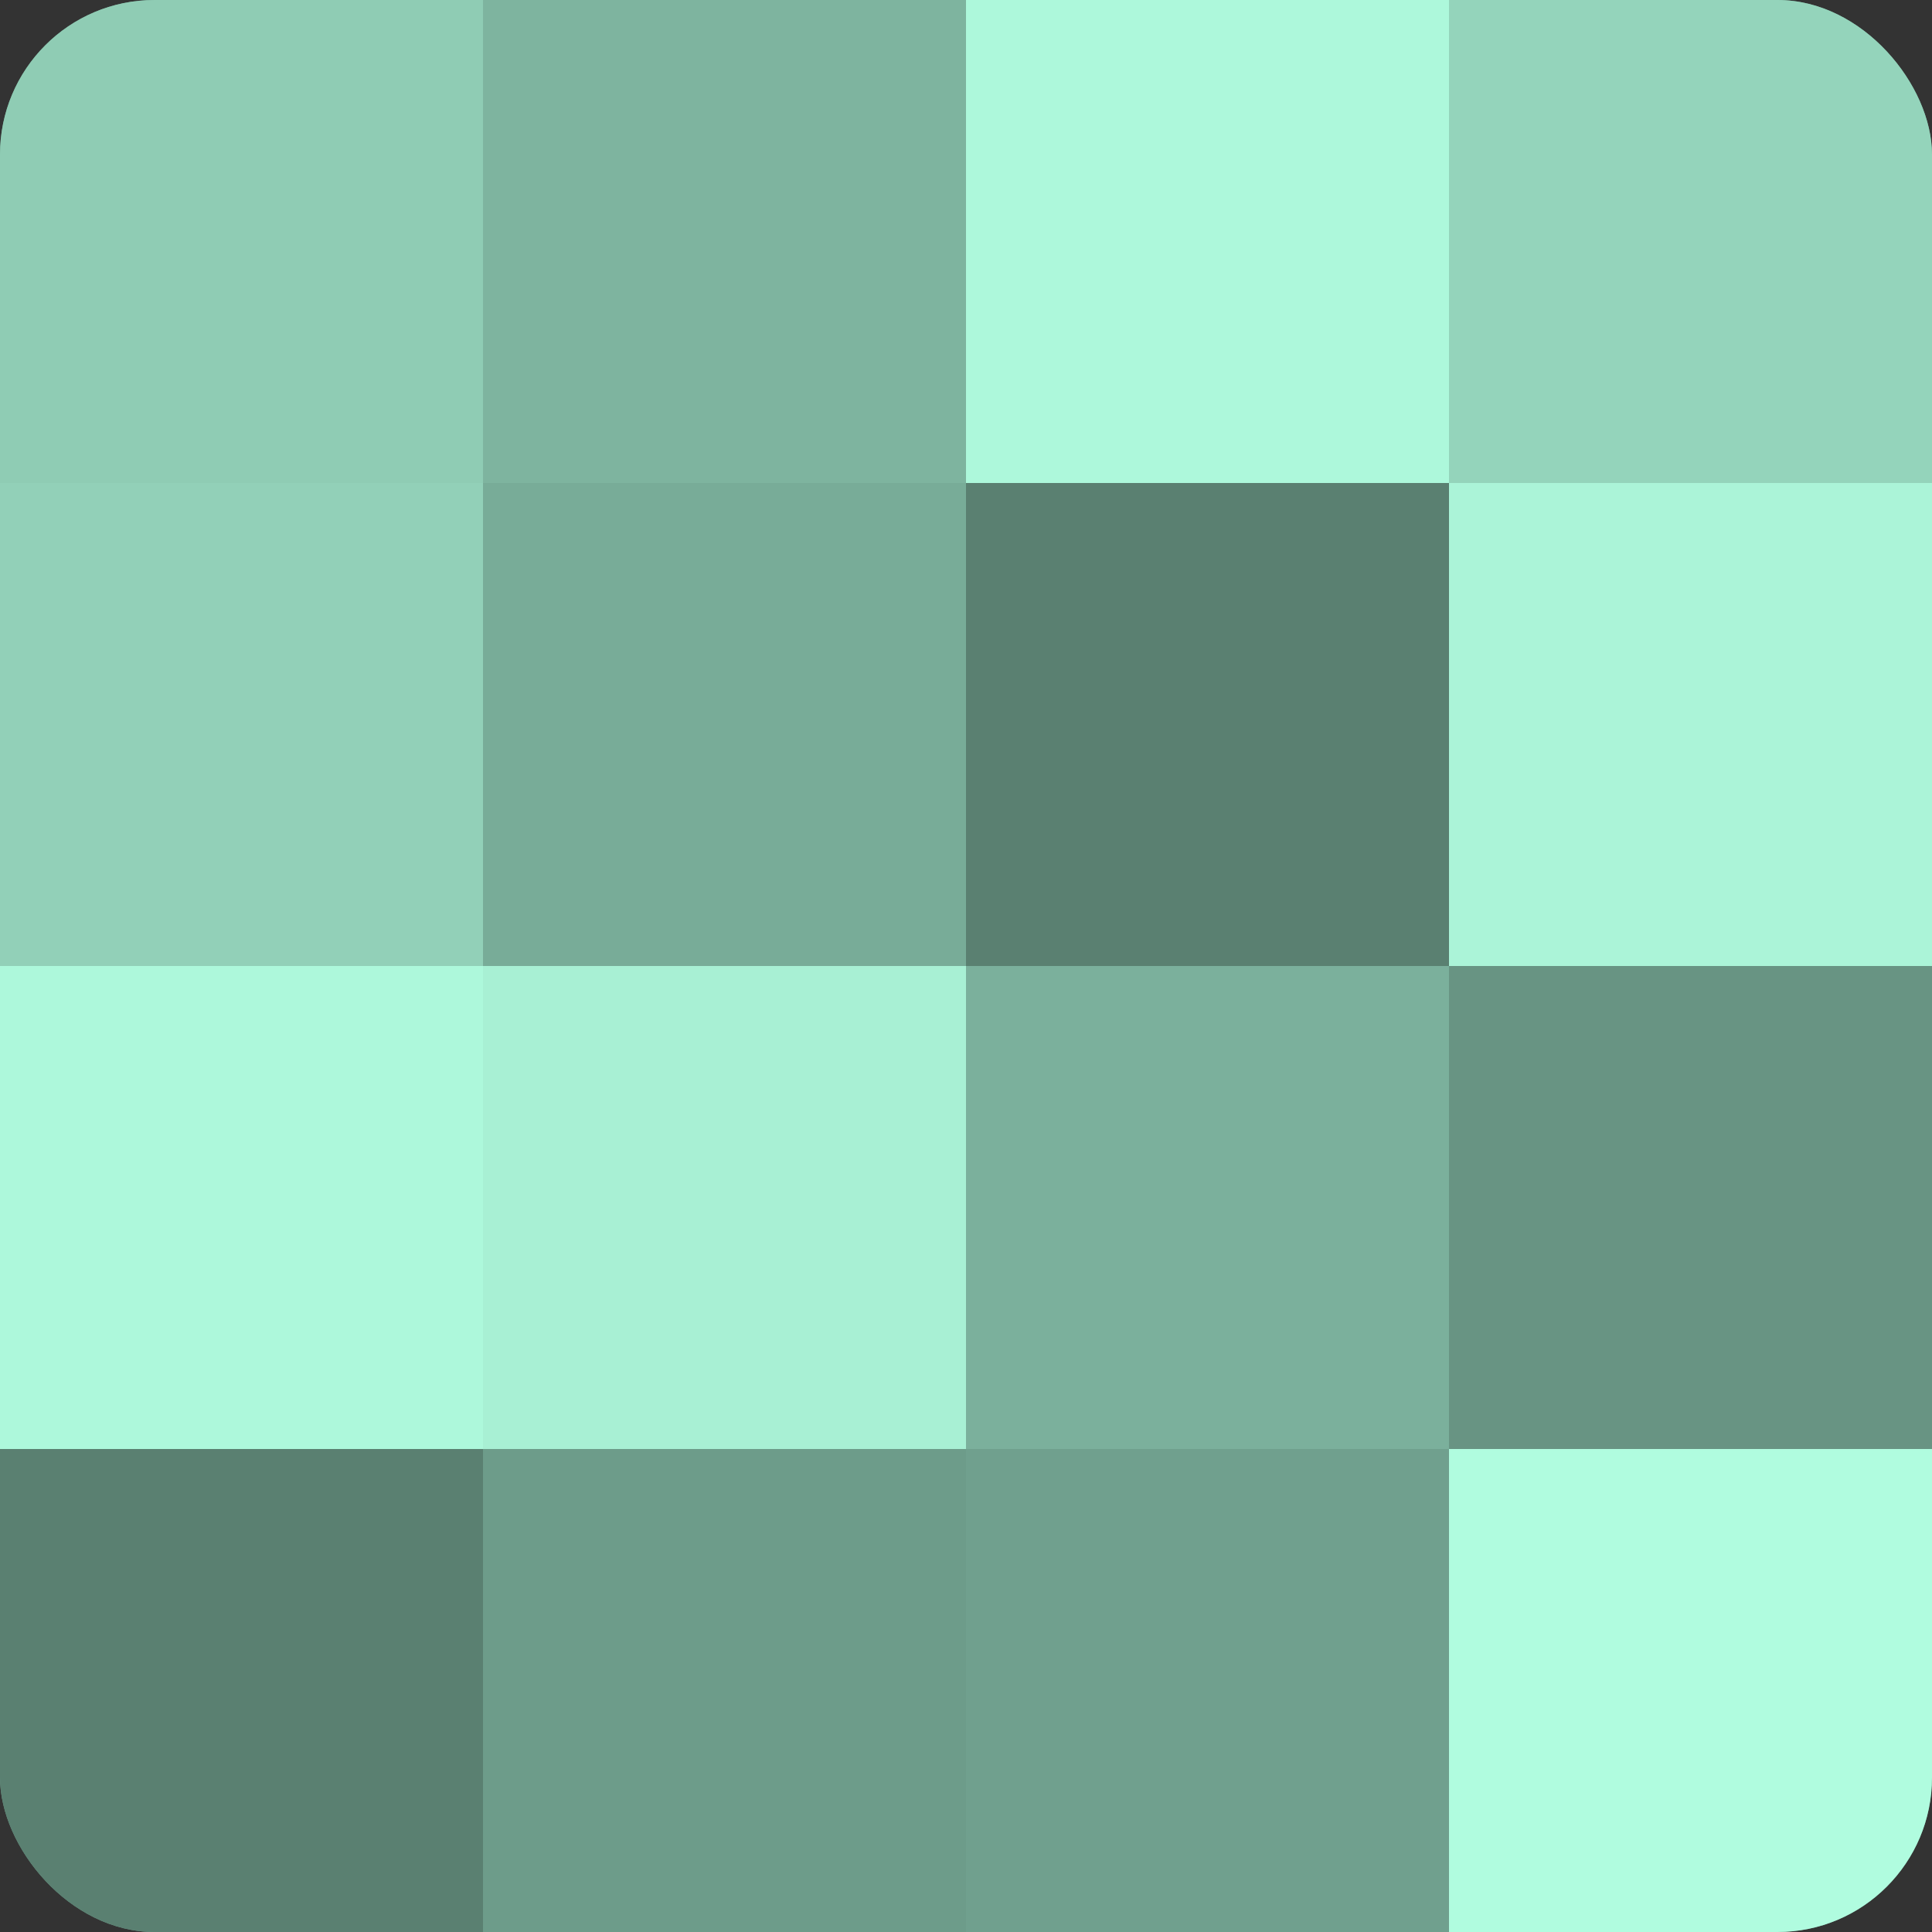 <?xml version="1.0" encoding="UTF-8"?>
<svg xmlns="http://www.w3.org/2000/svg" width="60" height="60" viewBox="0 0 100 100" preserveAspectRatio="xMidYMid meet"><rect x="0" y="0" width="100" height="100" fill="#333333" stroke="none"/><defs><clipPath id="c" width="100" height="100"><rect width="100" height="100" rx="8" ry="8"/></clipPath></defs><g clip-path="url(#c)"><rect width="100" height="100" fill="#70a08e"/><rect width="25" height="25" fill="#8fccb4"/><rect y="25" width="25" height="25" fill="#92d0b8"/><rect y="50" width="25" height="25" fill="#adf8db"/><rect y="75" width="25" height="25" fill="#5a8071"/><rect x="25" width="25" height="25" fill="#7eb49f"/><rect x="25" y="25" width="25" height="25" fill="#78ac98"/><rect x="25" y="50" width="25" height="25" fill="#a8f0d4"/><rect x="25" y="75" width="25" height="25" fill="#6d9c8a"/><rect x="50" width="25" height="25" fill="#adf8db"/><rect x="50" y="25" width="25" height="25" fill="#5a8071"/><rect x="50" y="50" width="25" height="25" fill="#7bb09c"/><rect x="50" y="75" width="25" height="25" fill="#70a08e"/><rect x="75" width="25" height="25" fill="#94d4bb"/><rect x="75" y="25" width="25" height="25" fill="#abf4d8"/><rect x="75" y="50" width="25" height="25" fill="#689483"/><rect x="75" y="75" width="25" height="25" fill="#b0fcdf"/></g></svg>
